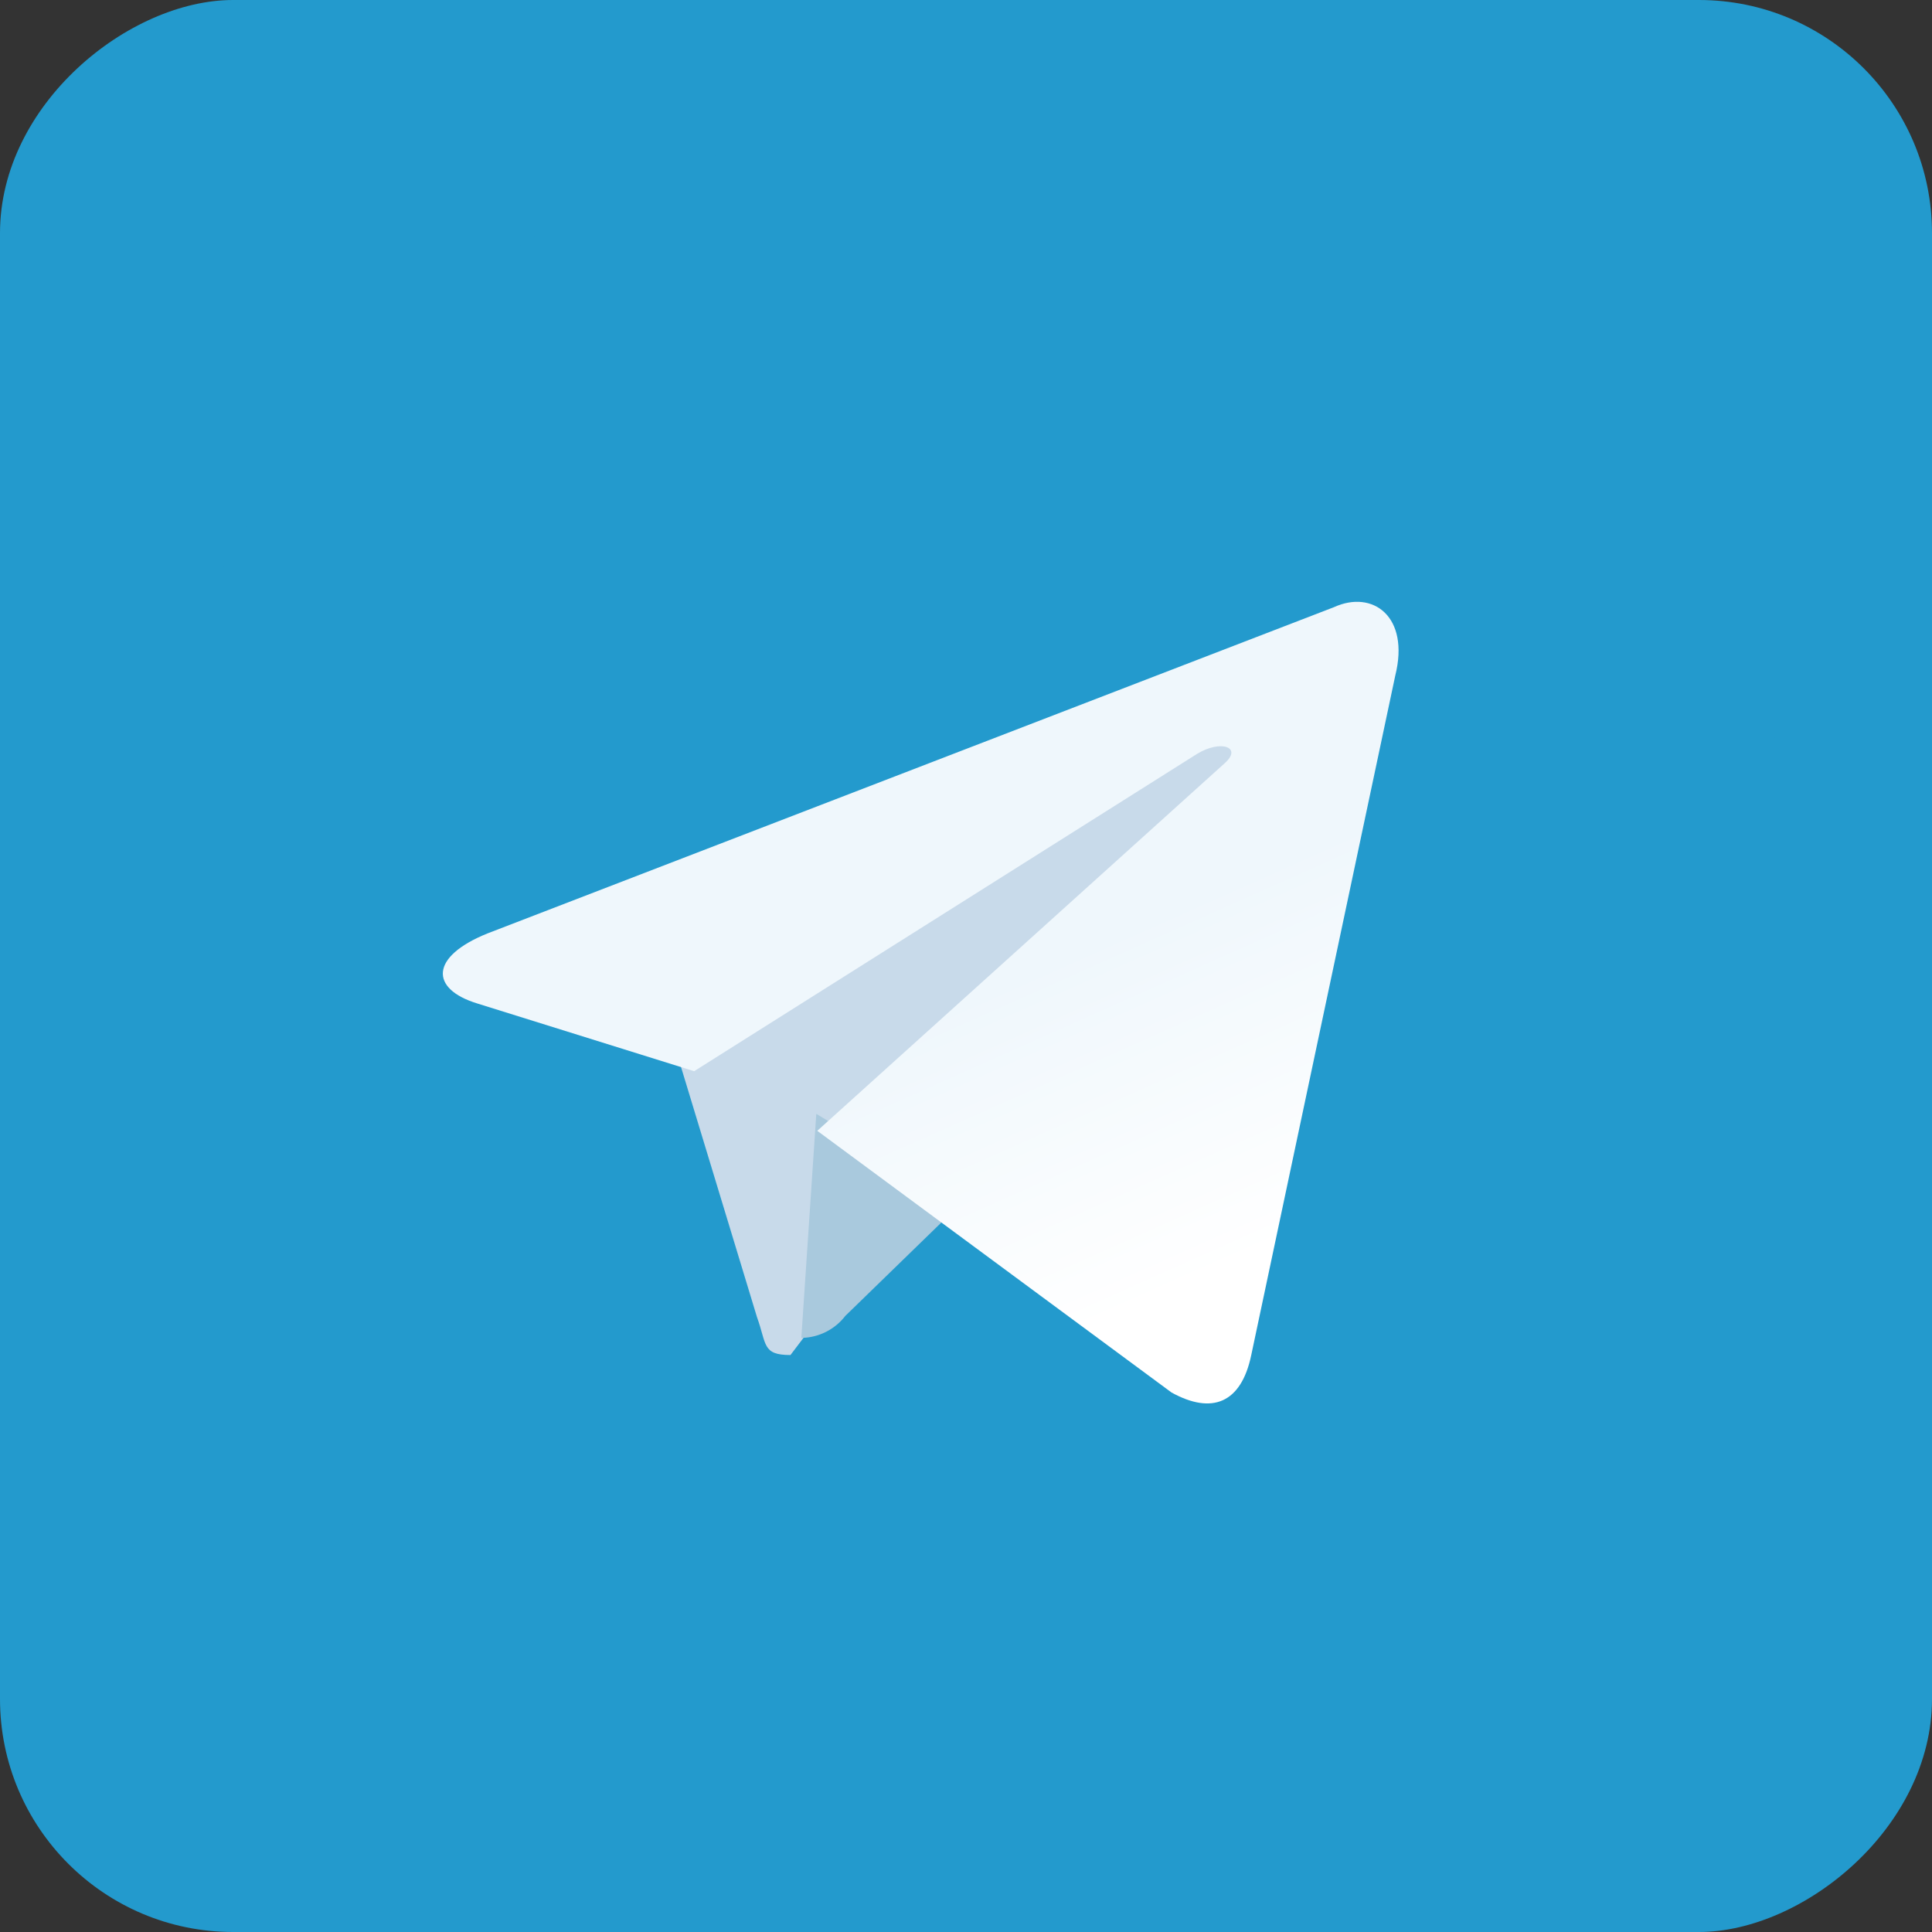 <svg xmlns="http://www.w3.org/2000/svg" xmlns:xlink="http://www.w3.org/1999/xlink" width="41.445" height="41.445" viewBox="0 0 41.445 41.445">
  <rect x="0" y="0" width="41.445" height="41.445" fill="#333333" stroke="none"/>
  <defs>
    <linearGradient id="linear-gradient" x1="0.66" y1="0.437" x2="0.851" y2="0.802" gradientUnits="objectBoundingBox">
      <stop offset="0" stop-color="#eff7fc"/>
      <stop offset="1" stop-color="#fff"/>
    </linearGradient>
  </defs>
  <g id="Group_4010" data-name="Group 4010" transform="translate(-5306.291 -1162.584)">
    <rect id="Rectangle_5285" data-name="Rectangle 5285" width="41.445" height="41.445" rx="5" transform="translate(5306.291 1204.029) rotate(-90)" fill="#239acd"/>
    <g id="Telegram_logo" transform="translate(5309.055 1165.097)">
      <path id="Path_3656" data-name="Path 3656" d="M17.958,0A17.958,17.958,0,1,1,0,17.958,17.958,17.958,0,0,1,17.958,0Z" transform="translate(0 0)" fill="#239acd"/>
      <path id="Path_3444" data-name="Path 3444" d="M84.514,94.926c-.611,0-.507-.231-.718-.812L82,88.2,95.826,80" transform="translate(-70.321 -68.371)" fill="#c8daea"/>
      <path id="Path_3445" data-name="Path 3445" d="M98,149.214a1.208,1.208,0,0,0,.943-.471l2.514-2.444-3.136-1.891" transform="translate(-83.574 -123.027)" fill="#a9c9dd"/>
      <path id="Path_3446" data-name="Path 3446" d="M56.951,83.528l7.6,5.614c.867.478,1.493.231,1.709-.8L69.35,73.763c.317-1.27-.484-1.846-1.313-1.469l-18.161,7c-1.24.5-1.232,1.189-.226,1.5l4.66,1.455L65.1,75.441c.509-.309.977-.143.593.2" transform="translate(-42.183 -61.783)" fill="url(#linear-gradient)"/>
    </g>
  </g>
</svg>
